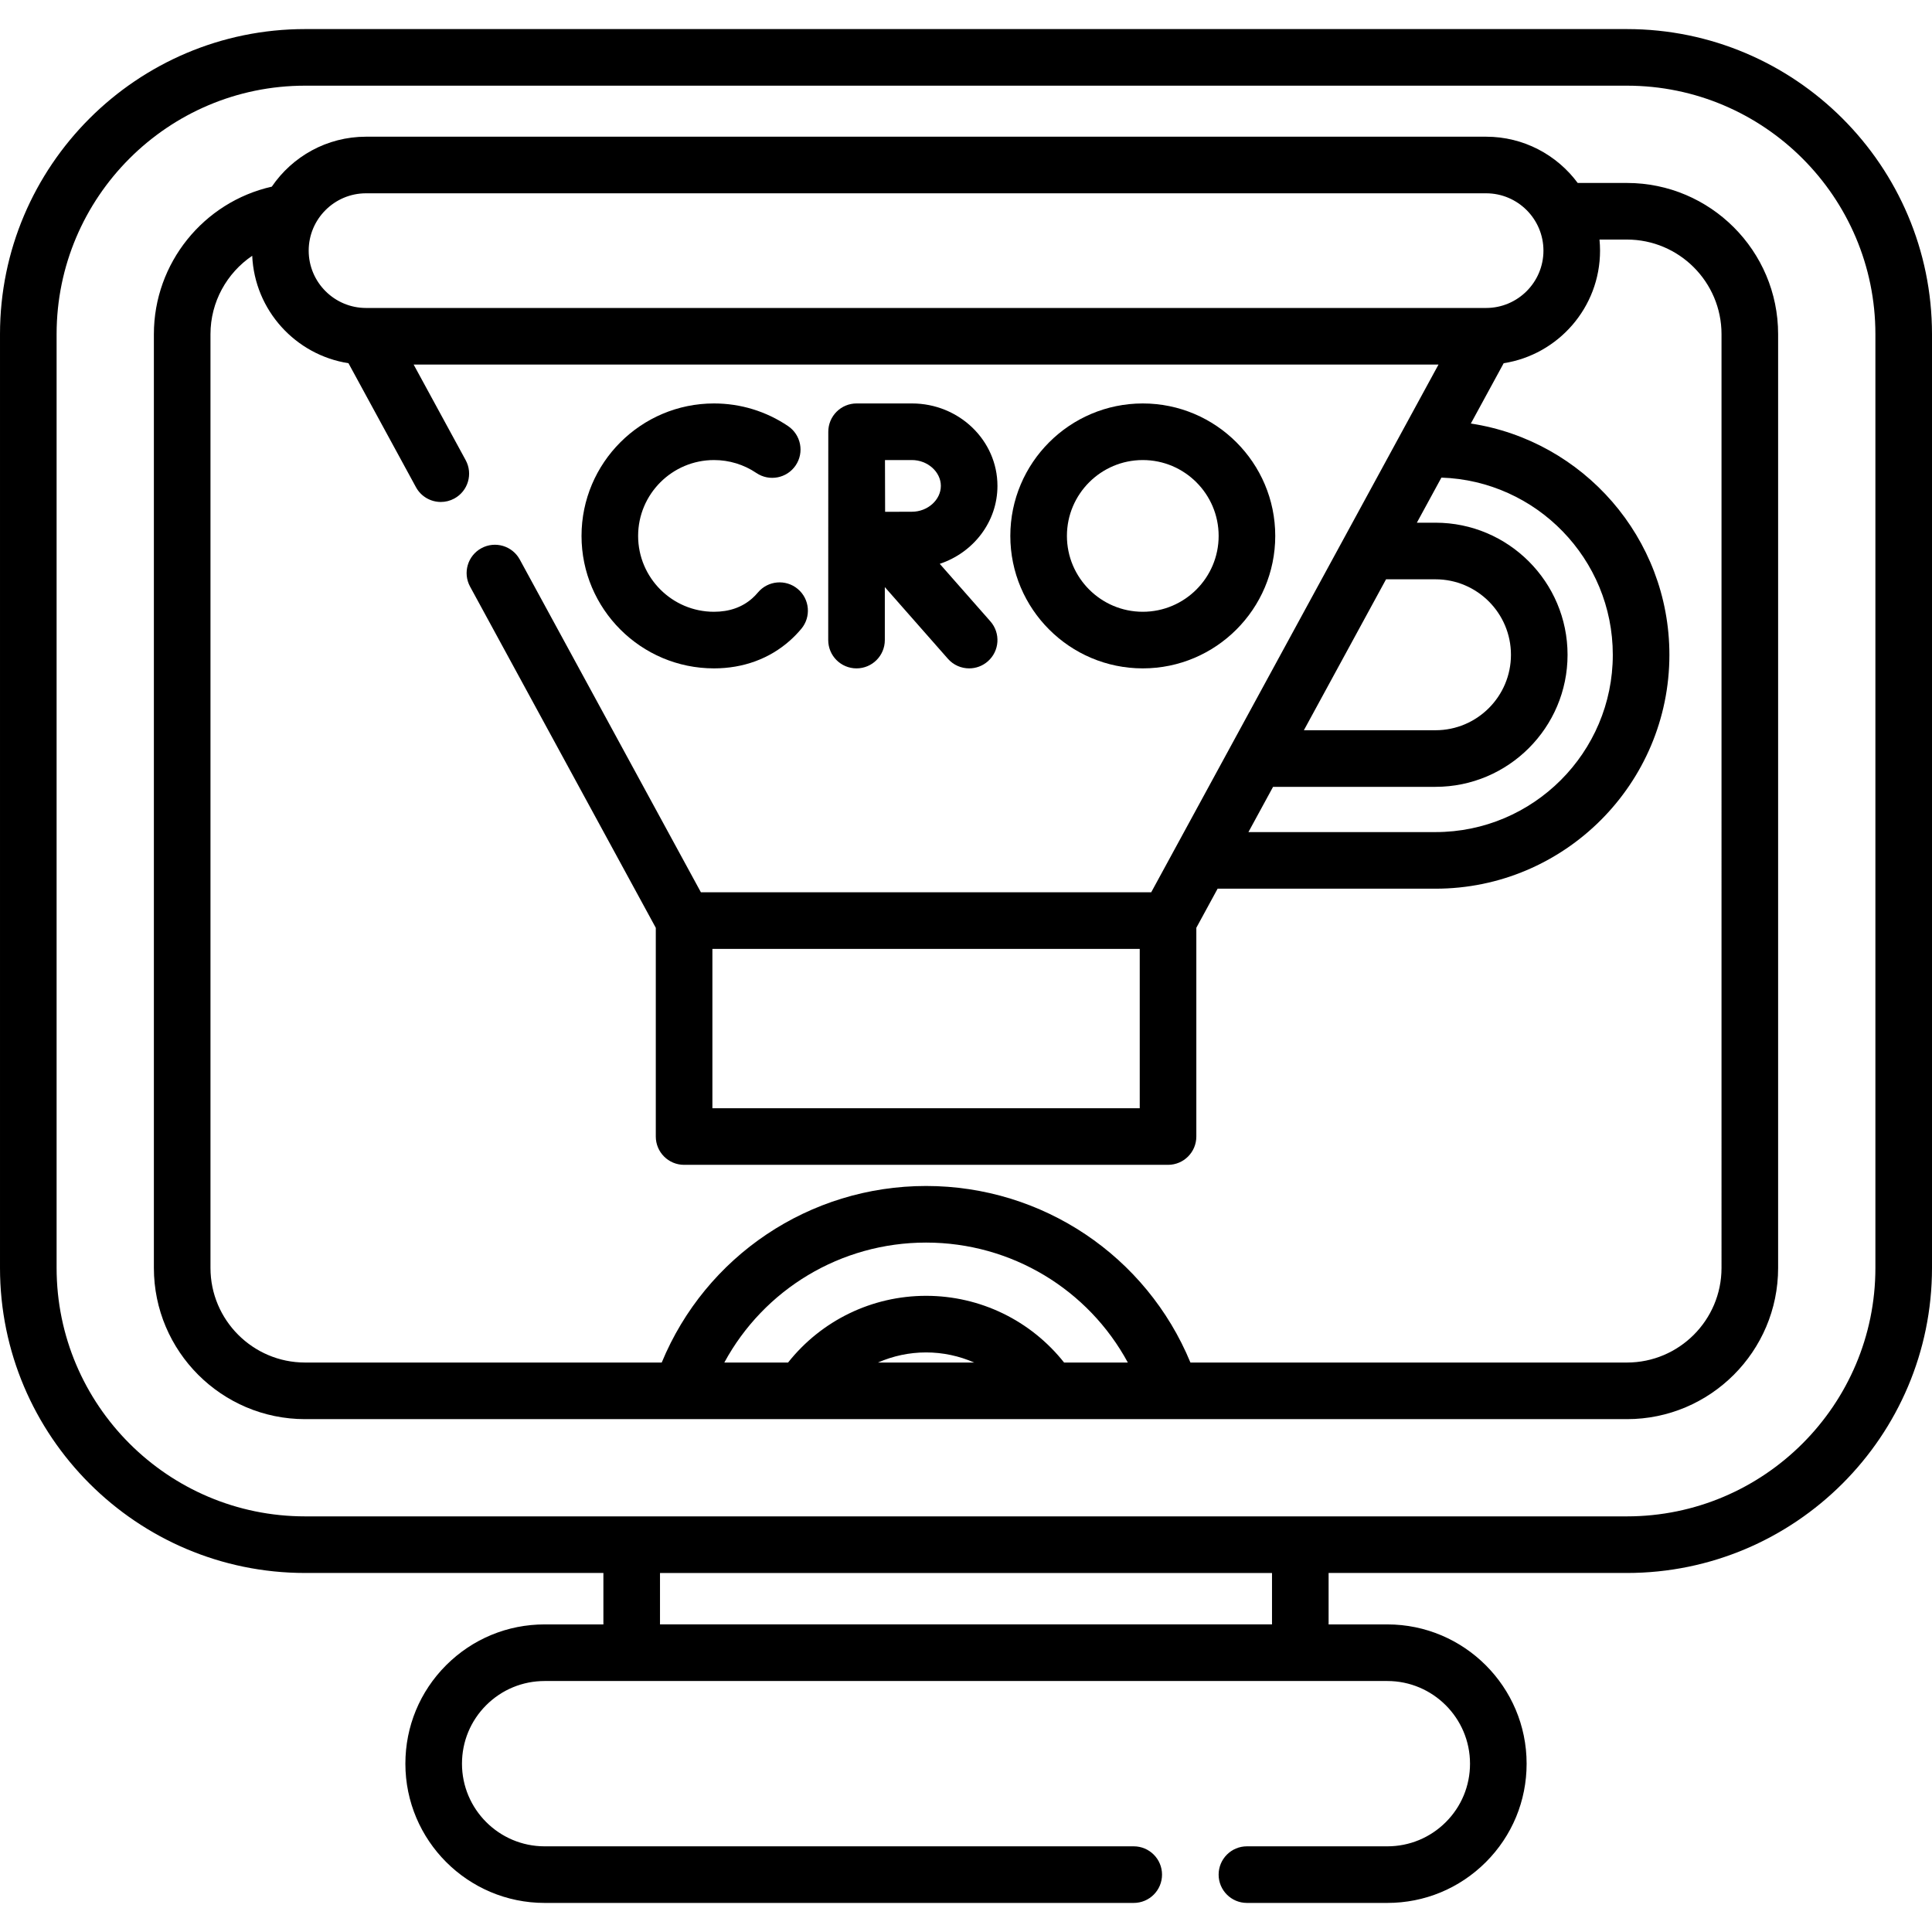 <?xml version="1.0" encoding="UTF-8"?>
<svg xmlns="http://www.w3.org/2000/svg" id="Capa_1" height="512" viewBox="0 0 512 512" width="512">
  <g>
    <path d="m431.15 7.705h-350.3c-44.581 0-80.85 36.269-80.85 80.85v247.46c0 44.576 36.269 80.84 80.85 80.84h79.056v13.63h-15.566c-9.851 0-19.119 3.836-26.104 10.807-6.968 6.969-10.806 16.24-10.806 26.104 0 20.347 16.558 36.9 36.91 36.9h156.11c4.143 0 7.5-3.358 7.5-7.5s-3.357-7.5-7.5-7.5h-156.11c-12.081 0-21.91-9.824-21.91-21.9 0-5.857 2.278-11.361 6.408-15.492 4.146-4.139 9.652-6.418 15.501-6.418h223.32c12.081 0 21.91 9.829 21.91 21.91 0 5.851-2.277 11.351-6.408 15.481-4.147 4.139-9.652 6.418-15.502 6.418h-37.21c-4.143 0-7.5 3.358-7.5 7.5s3.357 7.5 7.5 7.5h37.21c9.851 0 19.119-3.836 26.104-10.807 6.969-6.969 10.807-16.236 10.807-26.093 0-20.353-16.558-36.91-36.91-36.91h-15.566v-13.63h79.057c44.581 0 80.85-36.265 80.85-80.84v-247.46c-.001-44.581-36.27-80.85-80.851-80.85zm-94.056 409.153v13.624h-162.188v-13.624zm159.906-80.843c0 36.305-29.54 65.84-65.85 65.84h-350.3c-36.31 0-65.85-29.536-65.85-65.84v-247.46c0-36.31 29.54-65.85 65.85-65.85h350.3c36.31 0 65.85 29.54 65.85 65.85z"></path>
    <path d="m431.16 48.486h-13.051c-5.505-7.432-14.335-12.26-24.273-12.26h-296.836c-10.369 0-19.532 5.255-24.971 13.24-18.058 4.069-31.249 20.249-31.249 39.09v247.46c0 22.095 17.976 40.07 40.07 40.07h350.31c22.089 0 40.06-17.975 40.06-40.07v-247.46c0-22.095-17.971-40.07-40.06-40.07zm-334.16 2.74h296.836c8.378 0 15.194 6.816 15.194 15.195s-6.816 15.194-15.194 15.194h-296.836c-8.378 0-15.194-6.816-15.194-15.194s6.816-15.195 15.194-15.195zm148.42 292.18c-14.366 0-27.743 6.549-36.574 17.68h-16.892c10.486-19.365 30.831-31.79 53.467-31.79 22.635 0 42.98 12.425 53.467 31.79h-16.892c-8.832-11.131-22.209-17.68-36.576-17.68zm12.752 17.68h-25.503c3.958-1.736 8.283-2.68 12.752-2.68s8.793.944 12.751 2.68zm198.048-25.07c0 13.824-11.241 25.07-25.06 25.07h-115.682c-11.653-28.198-39.146-46.79-70.058-46.79-30.913 0-58.406 18.591-70.058 46.79h-94.512c-13.824 0-25.07-11.246-25.07-25.07v-247.46c0-8.558 4.355-16.231 11.06-20.772.646 14.454 11.498 26.295 25.508 28.471l17.885 32.855c1.36 2.499 3.936 3.916 6.594 3.916 1.211 0 2.44-.294 3.579-.914 3.638-1.98 4.982-6.535 3.001-10.173l-13.785-25.324h271.596l-76.132 139.848h-119.34l-47.998-88.183c-1.979-3.638-6.534-4.982-10.173-3.002-3.638 1.98-4.982 6.535-3.002 10.173l49.22 90.429v55.313c0 4.142 3.358 7.5 7.5 7.5h128.249c4.143 0 7.5-3.358 7.5-7.5v-55.323l5.639-10.358h57.742c34.18 0 61.986-27.807 61.986-61.986 0-31-22.868-56.758-52.619-61.287l8.702-15.984c14.446-2.246 25.538-14.768 25.538-29.834 0-.99-.051-1.969-.145-2.935h7.275c13.818 0 25.06 11.247 25.06 25.07zm-88.904-182.494h13.107c11.025 0 19.995 8.974 19.995 20.004 0 11.025-8.97 19.995-19.995 19.995h-34.882zm-29.941 54.999h43.048c19.296 0 34.995-15.699 34.995-34.995 0-19.301-15.699-35.004-34.995-35.004h-4.941l6.506-11.951c25.185.83 45.421 21.567 45.421 46.955 0 25.908-21.078 46.986-46.986 46.986h-49.576zm-148.582 42.944h113.249v42.228h-113.249z"></path>
    <path d="m189.211 177.126c7.753 0 14.717-2.552 20.136-7.379 1.064-.947 2.074-1.988 3.002-3.096 2.661-3.174 2.245-7.905-.93-10.565-3.174-2.661-7.905-2.245-10.565.93-.461.55-.959 1.064-1.481 1.529-2.668 2.377-6.087 3.582-10.161 3.582-11.085 0-20.104-9.019-20.104-20.104s9.019-20.104 20.104-20.104c4.03 0 7.915 1.186 11.235 3.429 3.434 2.318 8.094 1.417 10.414-2.016 2.319-3.432 1.416-8.095-2.016-10.414-5.81-3.925-12.599-6-19.632-6-19.356 0-35.104 15.748-35.104 35.104s15.746 35.104 35.102 35.104z"></path>
    <path d="m226.987 177.126c4.142 0 7.5-3.358 7.5-7.5v-14.04l16.718 18.995c1.482 1.685 3.552 2.545 5.633 2.545 1.76 0 3.527-.616 4.953-1.87 3.109-2.736 3.411-7.476.675-10.585l-13.422-15.25c8.887-2.956 15.291-11.096 15.291-20.656 0-12.047-10.165-21.848-22.659-21.848h-14.671c-1.994 0-3.905.793-5.312 2.206-1.407 1.412-2.194 3.326-2.188 5.319 0 .001-.018 55.183-.018 55.183 0 4.144 3.358 7.501 7.5 7.501zm14.689-55.208c4.152 0 7.66 3.136 7.66 6.848s-3.508 6.848-7.66 6.848c-1.676 0-4.437.011-7.111.023-.013-2.597-.03-10.994-.037-13.719z"></path>
    <path d="m302.85 177.126c19.356 0 35.104-15.748 35.104-35.104s-15.748-35.104-35.104-35.104-35.104 15.748-35.104 35.104 15.747 35.104 35.104 35.104zm0-55.208c11.086 0 20.104 9.019 20.104 20.104s-9.019 20.104-20.104 20.104-20.104-9.019-20.104-20.104 9.019-20.104 20.104-20.104z"></path>
  </g>
</svg>
